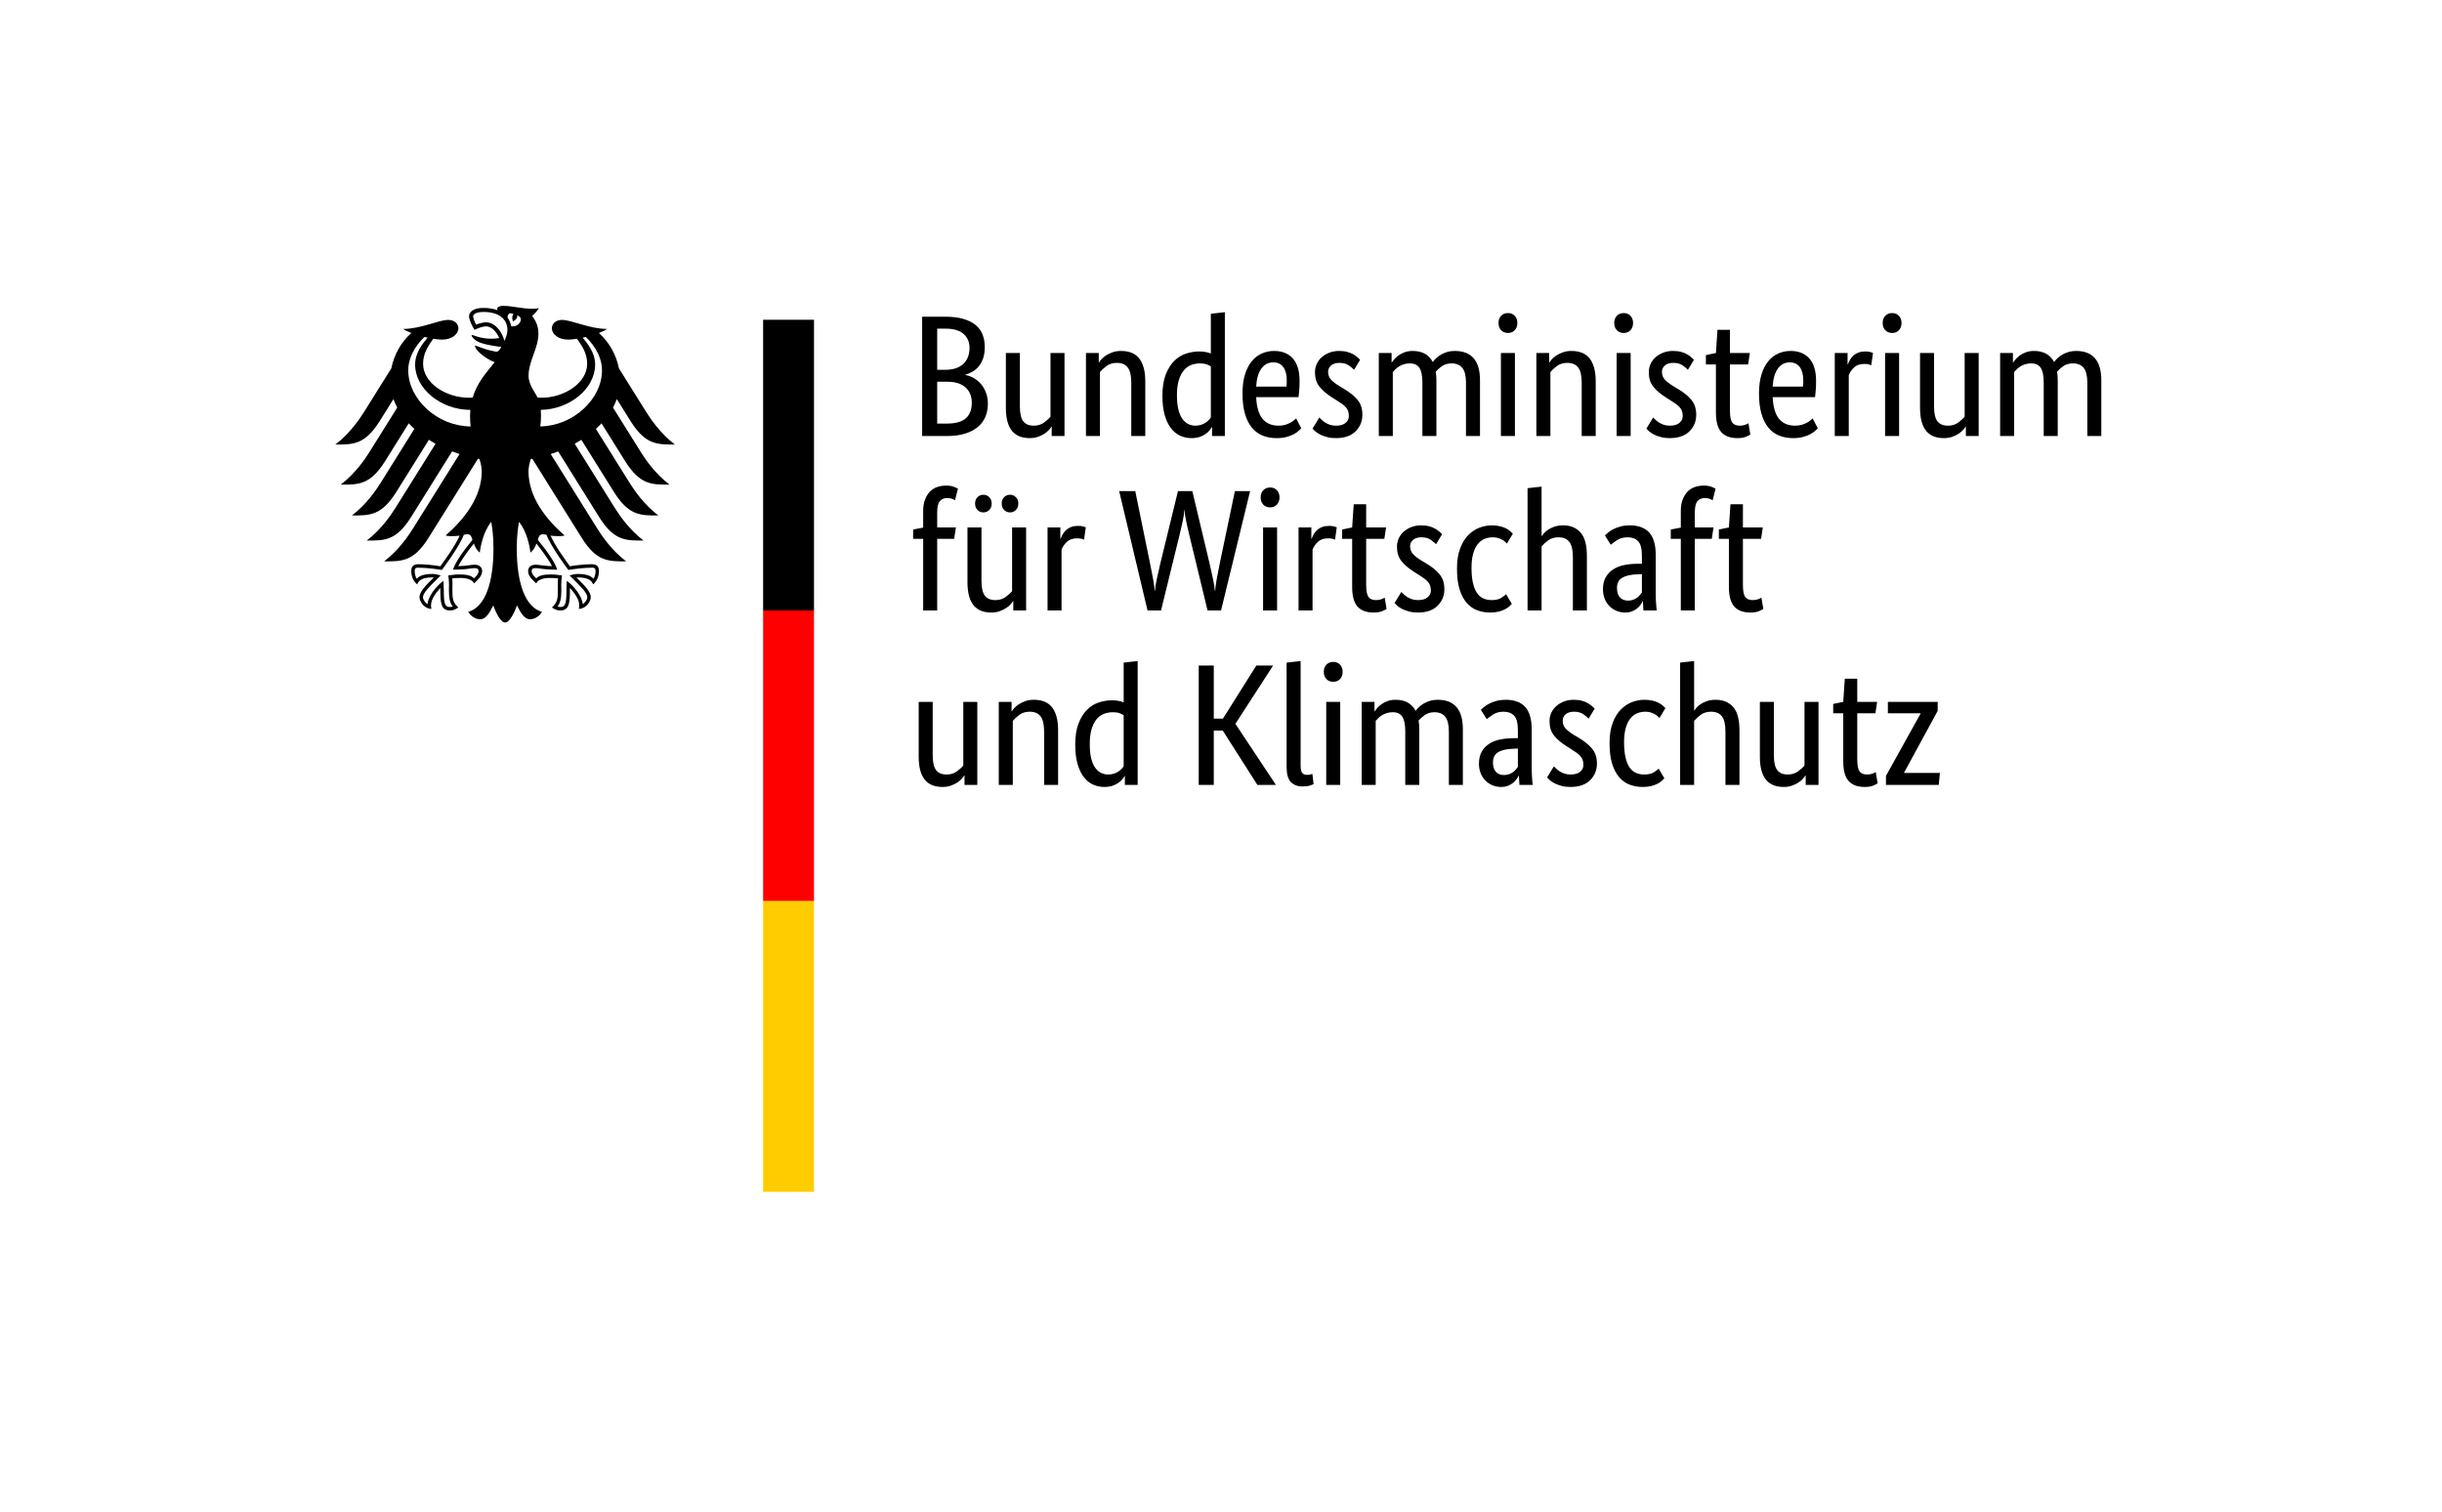 <?xml version="1.0" encoding="UTF-8" standalone="no"?><!DOCTYPE svg PUBLIC "-//W3C//DTD SVG 1.1//EN" "http://www.w3.org/Graphics/SVG/1.1/DTD/svg11.dtd">
<svg xmlns="http://www.w3.org/2000/svg" xmlns:xlink="http://www.w3.org/1999/xlink" height="104" version="1.1" viewBox="0, 0, 168, 104" width="168" x="0" y="0">
  <g id="Background">
    <rect fill="#FFFFFF" height="104" width="168" x="0" y="0"/>
  </g>
  <g id="Name" transform="scale(1,-1) translate(0,-104)">
    <path d="M 67.748,80.117 C 67.748,79.831 67.712,79.581 67.641,79.367 C 67.569,79.153 67.472,78.968 67.349,78.814 C 67.226,78.659 67.084,78.534 66.921,78.439 C 66.758,78.344 66.59,78.272 66.415,78.225 L 66.415,78.201 C 66.629,78.161 66.83,78.086 67.016,77.975 C 67.203,77.864 67.365,77.725 67.504,77.558 C 67.643,77.391 67.754,77.195 67.837,76.969 C 67.921,76.743 67.962,76.495 67.962,76.225 C 67.962,75.9 67.907,75.603 67.796,75.333 C 67.684,75.063 67.512,74.829 67.278,74.631 C 67.044,74.432 66.748,74.278 66.391,74.167 C 66.034,74.055 65.61,74 65.118,74 L 63.44,74 L 63.44,82.211 L 65.023,82.211 C 65.507,82.211 65.921,82.161 66.266,82.062 C 66.612,81.963 66.895,81.822 67.117,81.64 C 67.339,81.457 67.5,81.237 67.599,80.979 C 67.698,80.722 67.748,80.434 67.748,80.117 z M 66.701,80.081 C 66.701,80.462 66.566,80.775 66.296,81.021 C 66.026,81.267 65.602,81.39 65.023,81.39 L 64.475,81.39 L 64.475,78.558 L 65.011,78.558 C 65.566,78.558 65.987,78.693 66.272,78.962 C 66.558,79.232 66.701,79.605 66.701,80.081 z M 66.855,76.297 C 66.855,76.741 66.711,77.092 66.421,77.35 C 66.132,77.608 65.717,77.737 65.177,77.737 L 64.475,77.737 L 64.475,74.857 L 65.118,74.857 C 65.729,74.857 66.171,74.978 66.445,75.22 C 66.719,75.462 66.855,75.821 66.855,76.297 z M 73.234,74 L 72.353,74 L 72.353,74.643 L 72.329,74.643 C 72.306,74.595 72.254,74.526 72.175,74.434 C 72.095,74.343 71.994,74.256 71.871,74.173 C 71.748,74.089 71.6,74.016 71.425,73.952 C 71.251,73.889 71.056,73.857 70.842,73.857 C 70.588,73.857 70.36,73.895 70.158,73.97 C 69.955,74.046 69.783,74.167 69.64,74.333 C 69.497,74.5 69.388,74.716 69.313,74.982 C 69.237,75.248 69.2,75.575 69.2,75.963 L 69.2,79.712 L 70.164,79.712 L 70.164,76.035 C 70.164,75.559 70.241,75.22 70.396,75.017 C 70.55,74.815 70.79,74.714 71.116,74.714 C 71.393,74.714 71.627,74.783 71.818,74.922 C 72.008,75.061 72.159,75.198 72.27,75.333 L 72.27,79.712 L 73.234,79.712 L 73.234,74 z M 77.827,74 L 77.827,77.677 C 77.827,78.161 77.746,78.508 77.583,78.718 C 77.421,78.929 77.173,79.034 76.84,79.034 C 76.554,79.034 76.316,78.962 76.126,78.82 C 75.935,78.677 75.784,78.538 75.673,78.403 L 75.673,74 L 74.709,74 L 74.709,79.712 L 75.59,79.712 L 75.59,79.069 L 75.614,79.069 C 75.638,79.117 75.689,79.186 75.769,79.278 C 75.848,79.369 75.951,79.456 76.078,79.54 C 76.205,79.623 76.356,79.696 76.53,79.76 C 76.705,79.823 76.903,79.855 77.125,79.855 C 77.379,79.855 77.609,79.817 77.815,79.742 C 78.022,79.666 78.196,79.545 78.339,79.379 C 78.482,79.212 78.593,78.996 78.672,78.73 C 78.751,78.465 78.791,78.137 78.791,77.749 L 78.791,74 L 77.827,74 z M 79.969,76.773 C 79.969,77.352 80.045,77.836 80.195,78.225 C 80.346,78.613 80.54,78.927 80.778,79.165 C 81.016,79.403 81.286,79.571 81.588,79.67 C 81.889,79.769 82.191,79.819 82.492,79.819 C 82.674,79.819 82.833,79.805 82.968,79.777 C 83.103,79.75 83.214,79.716 83.301,79.676 L 83.301,82.413 L 84.265,82.52 L 84.265,74 L 83.385,74 L 83.385,74.607 L 83.361,74.607 C 83.337,74.559 83.293,74.494 83.23,74.411 C 83.166,74.327 83.079,74.244 82.968,74.161 C 82.857,74.077 82.718,74.006 82.552,73.946 C 82.385,73.887 82.191,73.857 81.968,73.857 C 81.699,73.857 81.443,73.911 81.201,74.018 C 80.959,74.125 80.747,74.296 80.564,74.53 C 80.382,74.764 80.237,75.065 80.13,75.434 C 80.023,75.803 79.969,76.249 79.969,76.773 z M 82.23,74.714 C 82.381,74.714 82.516,74.734 82.635,74.773 C 82.754,74.813 82.857,74.863 82.944,74.922 C 83.031,74.982 83.105,75.043 83.164,75.107 C 83.224,75.17 83.269,75.226 83.301,75.273 L 83.301,78.796 C 83.214,78.851 83.113,78.899 82.998,78.939 C 82.883,78.978 82.738,78.998 82.563,78.998 C 82.341,78.998 82.133,78.96 81.939,78.885 C 81.744,78.81 81.576,78.685 81.433,78.51 C 81.29,78.336 81.177,78.109 81.094,77.832 C 81.01,77.554 80.969,77.213 80.969,76.808 C 80.969,76.412 81.002,76.081 81.07,75.815 C 81.137,75.549 81.231,75.335 81.35,75.172 C 81.469,75.01 81.603,74.892 81.754,74.821 C 81.905,74.75 82.064,74.714 82.23,74.714 z M 89.406,77.784 C 89.406,77.538 89.398,77.326 89.382,77.148 C 89.366,76.969 89.35,76.812 89.335,76.677 L 86.419,76.677 C 86.451,76.003 86.596,75.507 86.853,75.19 C 87.111,74.873 87.482,74.714 87.966,74.714 C 88.133,74.714 88.283,74.734 88.418,74.773 C 88.553,74.813 88.67,74.861 88.769,74.916 C 88.868,74.972 88.952,75.027 89.019,75.083 C 89.087,75.138 89.136,75.182 89.168,75.214 L 89.525,74.535 C 89.485,74.496 89.426,74.438 89.346,74.363 C 89.267,74.288 89.16,74.212 89.025,74.137 C 88.89,74.061 88.724,73.996 88.525,73.941 C 88.327,73.885 88.093,73.857 87.823,73.857 C 87.466,73.857 87.143,73.917 86.853,74.036 C 86.564,74.155 86.318,74.339 86.116,74.589 C 85.913,74.839 85.757,75.156 85.645,75.541 C 85.534,75.926 85.479,76.388 85.479,76.927 C 85.479,77.435 85.536,77.874 85.651,78.242 C 85.766,78.611 85.923,78.915 86.121,79.153 C 86.32,79.391 86.55,79.567 86.812,79.682 C 87.073,79.797 87.355,79.855 87.657,79.855 C 88.204,79.855 88.632,79.682 88.942,79.337 C 89.251,78.992 89.406,78.474 89.406,77.784 z M 87.597,79.069 C 87.256,79.069 86.982,78.927 86.776,78.641 C 86.57,78.355 86.451,77.943 86.419,77.403 L 88.501,77.403 C 88.509,77.443 88.515,77.501 88.519,77.576 C 88.523,77.651 88.525,77.733 88.525,77.82 C 88.525,78.217 88.446,78.524 88.287,78.742 C 88.129,78.96 87.899,79.069 87.597,79.069 z M 93.154,78.558 C 93.091,78.629 92.976,78.726 92.809,78.849 C 92.643,78.972 92.424,79.034 92.155,79.034 C 91.901,79.034 91.707,78.974 91.572,78.855 C 91.437,78.736 91.369,78.593 91.369,78.427 C 91.369,78.213 91.431,78.036 91.554,77.897 C 91.677,77.758 91.865,77.61 92.119,77.451 L 92.476,77.237 C 92.865,77.007 93.17,76.759 93.392,76.493 C 93.615,76.227 93.726,75.884 93.726,75.464 C 93.726,75.011 93.569,74.631 93.256,74.321 C 92.942,74.012 92.492,73.857 91.905,73.857 C 91.675,73.857 91.472,73.881 91.298,73.929 C 91.124,73.976 90.971,74.032 90.84,74.095 C 90.709,74.159 90.6,74.228 90.513,74.303 C 90.425,74.379 90.354,74.448 90.298,74.512 L 90.763,75.273 C 90.81,75.226 90.868,75.17 90.935,75.107 C 91.002,75.043 91.084,74.982 91.179,74.922 C 91.274,74.863 91.381,74.813 91.5,74.773 C 91.619,74.734 91.758,74.714 91.917,74.714 C 92.202,74.714 92.421,74.778 92.571,74.904 C 92.722,75.031 92.797,75.186 92.797,75.368 C 92.797,75.503 92.78,75.62 92.744,75.72 C 92.708,75.819 92.655,75.908 92.583,75.987 C 92.512,76.067 92.424,76.142 92.321,76.213 C 92.218,76.285 92.099,76.364 91.964,76.451 L 91.607,76.677 C 91.25,76.908 90.971,77.15 90.769,77.403 C 90.566,77.657 90.465,77.983 90.465,78.379 C 90.465,78.593 90.507,78.79 90.59,78.968 C 90.673,79.147 90.79,79.301 90.941,79.432 C 91.092,79.563 91.268,79.666 91.471,79.742 C 91.673,79.817 91.889,79.855 92.119,79.855 C 92.341,79.855 92.532,79.833 92.69,79.789 C 92.849,79.746 92.986,79.69 93.101,79.623 C 93.216,79.555 93.311,79.488 93.386,79.421 C 93.462,79.353 93.523,79.296 93.571,79.248 L 93.154,78.558 z M 97.855,74 L 97.855,77.677 C 97.855,78.145 97.787,78.482 97.653,78.689 C 97.518,78.895 97.3,78.998 96.998,78.998 C 96.839,78.998 96.699,78.978 96.576,78.939 C 96.453,78.899 96.344,78.849 96.248,78.79 C 96.153,78.73 96.07,78.665 95.999,78.593 C 95.927,78.522 95.868,78.459 95.82,78.403 L 95.82,74 L 94.856,74 L 94.856,79.712 L 95.737,79.712 L 95.737,79.069 L 95.76,79.069 C 95.8,79.133 95.86,79.21 95.939,79.301 C 96.018,79.393 96.118,79.48 96.237,79.563 C 96.356,79.647 96.494,79.716 96.653,79.772 C 96.812,79.827 96.99,79.855 97.189,79.855 C 97.839,79.855 98.299,79.601 98.569,79.093 C 98.624,79.172 98.7,79.258 98.795,79.349 C 98.89,79.44 99.001,79.524 99.128,79.599 C 99.255,79.674 99.398,79.736 99.557,79.783 C 99.715,79.831 99.89,79.855 100.08,79.855 C 101.239,79.855 101.818,79.18 101.818,77.832 L 101.818,74 L 100.854,74 L 100.854,77.677 C 100.854,78.145 100.77,78.482 100.604,78.689 C 100.437,78.895 100.191,78.998 99.866,78.998 C 99.596,78.998 99.372,78.933 99.194,78.802 C 99.015,78.671 98.874,78.546 98.771,78.427 C 98.787,78.34 98.799,78.246 98.807,78.147 C 98.815,78.048 98.819,77.943 98.819,77.832 L 98.819,74 L 97.855,74 z M 104.221,74 L 103.257,74 L 103.257,79.712 L 104.221,79.712 L 104.221,74 z M 103.745,81.092 C 103.547,81.092 103.388,81.156 103.269,81.283 C 103.15,81.41 103.091,81.576 103.091,81.783 C 103.091,81.981 103.15,82.144 103.269,82.27 C 103.388,82.397 103.547,82.461 103.745,82.461 C 103.936,82.461 104.091,82.397 104.21,82.27 C 104.329,82.144 104.388,81.981 104.388,81.783 C 104.388,81.576 104.329,81.41 104.21,81.283 C 104.091,81.156 103.936,81.092 103.745,81.092 z M 108.815,74 L 108.815,77.677 C 108.815,78.161 108.734,78.508 108.571,78.718 C 108.408,78.929 108.16,79.034 107.827,79.034 C 107.541,79.034 107.303,78.962 107.113,78.82 C 106.923,78.677 106.772,78.538 106.661,78.403 L 106.661,74 L 105.697,74 L 105.697,79.712 L 106.578,79.712 L 106.578,79.069 L 106.601,79.069 C 106.625,79.117 106.677,79.186 106.756,79.278 C 106.835,79.369 106.939,79.456 107.066,79.54 C 107.192,79.623 107.343,79.696 107.518,79.76 C 107.692,79.823 107.891,79.855 108.113,79.855 C 108.367,79.855 108.597,79.817 108.803,79.742 C 109.009,79.666 109.184,79.545 109.326,79.379 C 109.469,79.212 109.58,78.996 109.66,78.73 C 109.739,78.465 109.779,78.137 109.779,77.749 L 109.779,74 L 108.815,74 z M 112.183,74 L 111.219,74 L 111.219,79.712 L 112.183,79.712 L 112.183,74 z M 111.707,81.092 C 111.508,81.092 111.35,81.156 111.231,81.283 C 111.112,81.41 111.052,81.576 111.052,81.783 C 111.052,81.981 111.112,82.144 111.231,82.27 C 111.35,82.397 111.508,82.461 111.707,82.461 C 111.897,82.461 112.052,82.397 112.171,82.27 C 112.29,82.144 112.349,81.981 112.349,81.783 C 112.349,81.576 112.29,81.41 112.171,81.283 C 112.052,81.156 111.897,81.092 111.707,81.092 z M 116.121,78.558 C 116.058,78.629 115.943,78.726 115.776,78.849 C 115.61,78.972 115.391,79.034 115.122,79.034 C 114.868,79.034 114.674,78.974 114.539,78.855 C 114.404,78.736 114.336,78.593 114.336,78.427 C 114.336,78.213 114.398,78.036 114.521,77.897 C 114.644,77.758 114.832,77.61 115.086,77.451 L 115.443,77.237 C 115.832,77.007 116.137,76.759 116.359,76.493 C 116.582,76.227 116.693,75.884 116.693,75.464 C 116.693,75.011 116.536,74.631 116.223,74.321 C 115.909,74.012 115.459,73.857 114.872,73.857 C 114.642,73.857 114.439,73.881 114.265,73.929 C 114.091,73.976 113.938,74.032 113.807,74.095 C 113.676,74.159 113.567,74.228 113.48,74.303 C 113.392,74.379 113.321,74.448 113.265,74.512 L 113.73,75.273 C 113.777,75.226 113.835,75.17 113.902,75.107 C 113.969,75.043 114.051,74.982 114.146,74.922 C 114.241,74.863 114.348,74.813 114.467,74.773 C 114.586,74.734 114.725,74.714 114.884,74.714 C 115.169,74.714 115.388,74.778 115.538,74.904 C 115.689,75.031 115.764,75.186 115.764,75.368 C 115.764,75.503 115.747,75.62 115.711,75.72 C 115.675,75.819 115.622,75.908 115.55,75.987 C 115.479,76.067 115.391,76.142 115.288,76.213 C 115.185,76.285 115.066,76.364 114.931,76.451 L 114.574,76.677 C 114.217,76.908 113.938,77.15 113.736,77.403 C 113.533,77.657 113.432,77.983 113.432,78.379 C 113.432,78.593 113.474,78.79 113.557,78.968 C 113.64,79.147 113.757,79.301 113.908,79.432 C 114.059,79.563 114.235,79.666 114.438,79.742 C 114.64,79.817 114.856,79.855 115.086,79.855 C 115.308,79.855 115.499,79.833 115.657,79.789 C 115.816,79.746 115.953,79.69 116.068,79.623 C 116.183,79.555 116.278,79.488 116.353,79.421 C 116.429,79.353 116.49,79.296 116.538,79.248 L 116.121,78.558 z M 120.263,78.927 L 119.013,78.927 L 119.013,75.761 C 119.013,75.357 119.065,75.081 119.168,74.934 C 119.271,74.787 119.445,74.714 119.691,74.714 C 119.834,74.714 119.957,74.734 120.06,74.773 C 120.163,74.813 120.239,74.849 120.286,74.881 L 120.417,74.107 C 120.378,74.075 120.282,74.026 120.132,73.958 C 119.981,73.891 119.779,73.857 119.525,73.857 C 119.033,73.857 118.664,73.994 118.418,74.268 C 118.172,74.541 118.049,74.996 118.049,75.63 L 118.049,78.927 L 117.359,78.927 L 117.359,79.569 L 118.049,79.712 L 118.156,81.307 L 119.013,81.307 L 119.013,79.712 L 120.382,79.712 L 120.263,78.927 z M 124.939,77.784 C 124.939,77.538 124.931,77.326 124.915,77.148 C 124.9,76.969 124.884,76.812 124.868,76.677 L 121.952,76.677 C 121.984,76.003 122.129,75.507 122.387,75.19 C 122.645,74.873 123.016,74.714 123.499,74.714 C 123.666,74.714 123.817,74.734 123.952,74.773 C 124.087,74.813 124.204,74.861 124.303,74.916 C 124.402,74.972 124.485,75.027 124.553,75.083 C 124.62,75.138 124.67,75.182 124.701,75.214 L 125.058,74.535 C 125.019,74.496 124.959,74.438 124.88,74.363 C 124.8,74.288 124.693,74.212 124.558,74.137 C 124.424,74.061 124.257,73.996 124.059,73.941 C 123.86,73.885 123.626,73.857 123.357,73.857 C 123,73.857 122.676,73.917 122.387,74.036 C 122.097,74.155 121.851,74.339 121.649,74.589 C 121.447,74.839 121.29,75.156 121.179,75.541 C 121.068,75.926 121.012,76.388 121.012,76.927 C 121.012,77.435 121.07,77.874 121.185,78.242 C 121.3,78.611 121.457,78.915 121.655,79.153 C 121.853,79.391 122.083,79.567 122.345,79.682 C 122.607,79.797 122.888,79.855 123.19,79.855 C 123.737,79.855 124.166,79.682 124.475,79.337 C 124.785,78.992 124.939,78.474 124.939,77.784 z M 123.13,79.069 C 122.789,79.069 122.516,78.927 122.309,78.641 C 122.103,78.355 121.984,77.943 121.952,77.403 L 124.035,77.403 C 124.043,77.443 124.049,77.501 124.053,77.576 C 124.057,77.651 124.059,77.733 124.059,77.82 C 124.059,78.217 123.979,78.524 123.821,78.742 C 123.662,78.96 123.432,79.069 123.13,79.069 z M 128.735,78.867 C 128.712,78.883 128.66,78.903 128.581,78.927 C 128.501,78.95 128.394,78.962 128.259,78.962 C 127.958,78.962 127.722,78.881 127.551,78.718 C 127.381,78.556 127.26,78.379 127.188,78.189 L 127.188,74 L 126.225,74 L 126.225,79.712 L 127.105,79.712 L 127.105,78.939 L 127.129,78.939 C 127.169,79.05 127.22,79.159 127.284,79.266 C 127.347,79.373 127.426,79.468 127.522,79.551 C 127.617,79.635 127.73,79.7 127.861,79.748 C 127.992,79.795 128.148,79.819 128.331,79.819 C 128.466,79.819 128.575,79.807 128.658,79.783 C 128.741,79.76 128.807,79.74 128.854,79.724 L 128.735,78.867 z M 130.651,74 L 129.687,74 L 129.687,79.712 L 130.651,79.712 L 130.651,74 z M 130.175,81.092 C 129.977,81.092 129.818,81.156 129.699,81.283 C 129.58,81.41 129.521,81.576 129.521,81.783 C 129.521,81.981 129.58,82.144 129.699,82.27 C 129.818,82.397 129.977,82.461 130.175,82.461 C 130.366,82.461 130.52,82.397 130.639,82.27 C 130.758,82.144 130.818,81.981 130.818,81.783 C 130.818,81.576 130.758,81.41 130.639,81.283 C 130.52,81.156 130.366,81.092 130.175,81.092 z M 136.125,74 L 135.245,74 L 135.245,74.643 L 135.221,74.643 C 135.197,74.595 135.145,74.526 135.066,74.434 C 134.987,74.343 134.886,74.256 134.763,74.173 C 134.64,74.089 134.491,74.016 134.316,73.952 C 134.142,73.889 133.948,73.857 133.733,73.857 C 133.48,73.857 133.251,73.895 133.049,73.97 C 132.847,74.046 132.674,74.167 132.531,74.333 C 132.389,74.5 132.28,74.716 132.204,74.982 C 132.129,75.248 132.091,75.575 132.091,75.963 L 132.091,79.712 L 133.055,79.712 L 133.055,76.035 C 133.055,75.559 133.132,75.22 133.287,75.017 C 133.442,74.815 133.682,74.714 134.007,74.714 C 134.285,74.714 134.519,74.783 134.709,74.922 C 134.9,75.061 135.05,75.198 135.161,75.333 L 135.161,79.712 L 136.125,79.712 L 136.125,74 z M 140.6,74 L 140.6,77.677 C 140.6,78.145 140.532,78.482 140.397,78.689 C 140.262,78.895 140.044,78.998 139.743,78.998 C 139.584,78.998 139.443,78.978 139.321,78.939 C 139.197,78.899 139.088,78.849 138.993,78.79 C 138.898,78.73 138.815,78.665 138.743,78.593 C 138.672,78.522 138.612,78.459 138.565,78.403 L 138.565,74 L 137.601,74 L 137.601,79.712 L 138.482,79.712 L 138.482,79.069 L 138.505,79.069 C 138.545,79.133 138.605,79.21 138.684,79.301 C 138.763,79.393 138.862,79.48 138.981,79.563 C 139.1,79.647 139.239,79.716 139.398,79.772 C 139.556,79.827 139.735,79.855 139.933,79.855 C 140.584,79.855 141.044,79.601 141.314,79.093 C 141.369,79.172 141.445,79.258 141.54,79.349 C 141.635,79.44 141.746,79.524 141.873,79.599 C 142,79.674 142.143,79.736 142.301,79.783 C 142.46,79.831 142.635,79.855 142.825,79.855 C 143.983,79.855 144.562,79.18 144.562,77.832 L 144.562,74 L 143.599,74 L 143.599,77.677 C 143.599,78.145 143.515,78.482 143.349,78.689 C 143.182,78.895 142.936,78.998 142.611,78.998 C 142.341,78.998 142.117,78.933 141.939,78.802 C 141.76,78.671 141.619,78.546 141.516,78.427 C 141.532,78.34 141.544,78.246 141.552,78.147 C 141.56,78.048 141.564,77.943 141.564,77.832 L 141.564,74 L 140.6,74 z M 65.642,66.927 L 64.475,66.927 L 64.475,62 L 63.511,62 L 63.511,66.927 L 62.821,66.927 L 62.821,67.569 L 63.511,67.7 L 63.511,68.843 C 63.511,69.152 63.555,69.418 63.642,69.64 C 63.73,69.862 63.845,70.044 63.987,70.187 C 64.13,70.33 64.297,70.433 64.487,70.497 C 64.678,70.56 64.88,70.592 65.094,70.592 C 65.3,70.592 65.475,70.564 65.618,70.508 C 65.761,70.453 65.856,70.409 65.903,70.378 L 65.701,69.58 C 65.653,69.612 65.586,69.646 65.499,69.681 C 65.412,69.717 65.304,69.735 65.177,69.735 C 64.947,69.735 64.773,69.664 64.654,69.521 C 64.535,69.378 64.475,69.116 64.475,68.735 L 64.475,67.712 L 65.761,67.712 L 65.642,66.927 z M 70.592,62 L 69.711,62 L 69.711,62.643 L 69.688,62.643 C 69.664,62.595 69.612,62.526 69.533,62.434 C 69.454,62.343 69.352,62.256 69.23,62.173 C 69.106,62.089 68.958,62.016 68.783,61.952 C 68.609,61.889 68.414,61.857 68.2,61.857 C 67.946,61.857 67.718,61.895 67.516,61.97 C 67.314,62.046 67.141,62.167 66.998,62.333 C 66.855,62.5 66.746,62.716 66.671,62.982 C 66.596,63.248 66.558,63.575 66.558,63.964 L 66.558,67.712 L 67.522,67.712 L 67.522,64.035 C 67.522,63.559 67.599,63.22 67.754,63.017 C 67.909,62.815 68.148,62.714 68.474,62.714 C 68.751,62.714 68.986,62.783 69.176,62.922 C 69.366,63.061 69.517,63.198 69.628,63.333 L 69.628,67.712 L 70.592,67.712 L 70.592,62 z M 68.224,69.354 C 68.224,69.172 68.168,69.025 68.057,68.914 C 67.946,68.803 67.811,68.747 67.653,68.747 C 67.494,68.747 67.359,68.803 67.248,68.914 C 67.137,69.025 67.082,69.172 67.082,69.354 C 67.082,69.537 67.137,69.683 67.248,69.794 C 67.359,69.906 67.494,69.961 67.653,69.961 C 67.811,69.961 67.946,69.906 68.057,69.794 C 68.168,69.683 68.224,69.537 68.224,69.354 z M 70.056,69.354 C 70.056,69.172 70.001,69.025 69.89,68.914 C 69.779,68.803 69.644,68.747 69.485,68.747 C 69.327,68.747 69.192,68.803 69.081,68.914 C 68.97,69.025 68.914,69.172 68.914,69.354 C 68.914,69.537 68.97,69.683 69.081,69.794 C 69.192,69.906 69.327,69.961 69.485,69.961 C 69.644,69.961 69.779,69.906 69.89,69.794 C 70.001,69.683 70.056,69.537 70.056,69.354 z M 74.579,66.867 C 74.555,66.883 74.503,66.903 74.424,66.927 C 74.344,66.95 74.237,66.962 74.103,66.962 C 73.801,66.962 73.565,66.881 73.394,66.718 C 73.224,66.556 73.103,66.379 73.031,66.189 L 73.031,62 L 72.068,62 L 72.068,67.712 L 72.948,67.712 L 72.948,66.939 L 72.972,66.939 C 73.012,67.05 73.063,67.159 73.127,67.266 C 73.19,67.373 73.269,67.468 73.365,67.551 C 73.46,67.635 73.573,67.7 73.704,67.748 C 73.835,67.795 73.991,67.819 74.174,67.819 C 74.309,67.819 74.418,67.807 74.501,67.783 C 74.585,67.76 74.65,67.74 74.698,67.724 L 74.579,66.867 z M 86.002,70.211 L 84.003,62 L 83.075,62 L 81.826,67.165 C 81.738,67.522 81.663,67.855 81.6,68.164 C 81.536,68.474 81.5,68.719 81.492,68.902 L 81.469,68.902 C 81.469,68.719 81.437,68.478 81.373,68.176 C 81.31,67.875 81.235,67.545 81.147,67.188 L 79.874,62 L 78.946,62 L 76.994,70.211 L 78.101,70.211 L 79.124,65.213 C 79.204,64.832 79.273,64.473 79.333,64.136 C 79.392,63.799 79.426,63.539 79.434,63.357 L 79.457,63.357 C 79.465,63.539 79.507,63.805 79.582,64.154 C 79.658,64.503 79.739,64.864 79.826,65.237 L 81.04,70.211 L 82.028,70.211 L 83.218,65.213 C 83.305,64.832 83.385,64.473 83.456,64.136 C 83.527,63.799 83.567,63.539 83.575,63.357 L 83.599,63.357 C 83.607,63.539 83.642,63.807 83.706,64.16 C 83.769,64.513 83.841,64.88 83.92,65.261 L 84.955,70.211 L 86.002,70.211 z M 87.859,62 L 86.895,62 L 86.895,67.712 L 87.859,67.712 L 87.859,62 z M 87.383,69.092 C 87.185,69.092 87.026,69.156 86.907,69.283 C 86.788,69.41 86.728,69.576 86.728,69.783 C 86.728,69.981 86.788,70.144 86.907,70.27 C 87.026,70.397 87.185,70.461 87.383,70.461 C 87.573,70.461 87.728,70.397 87.847,70.27 C 87.966,70.144 88.025,69.981 88.025,69.783 C 88.025,69.576 87.966,69.41 87.847,69.283 C 87.728,69.156 87.573,69.092 87.383,69.092 z M 91.845,66.867 C 91.822,66.883 91.77,66.903 91.691,66.927 C 91.611,66.95 91.504,66.962 91.369,66.962 C 91.068,66.962 90.832,66.881 90.661,66.718 C 90.491,66.556 90.37,66.379 90.298,66.189 L 90.298,62 L 89.335,62 L 89.335,67.712 L 90.215,67.712 L 90.215,66.939 L 90.239,66.939 C 90.279,67.05 90.33,67.159 90.394,67.266 C 90.457,67.373 90.536,67.468 90.632,67.551 C 90.727,67.635 90.84,67.7 90.971,67.748 C 91.102,67.795 91.258,67.819 91.441,67.819 C 91.576,67.819 91.685,67.807 91.768,67.783 C 91.851,67.76 91.917,67.74 91.964,67.724 L 91.845,66.867 z M 95.237,66.927 L 93.987,66.927 L 93.987,63.761 C 93.987,63.357 94.039,63.081 94.142,62.934 C 94.245,62.787 94.42,62.714 94.666,62.714 C 94.808,62.714 94.931,62.734 95.035,62.773 C 95.138,62.813 95.213,62.849 95.261,62.881 L 95.392,62.107 C 95.352,62.075 95.257,62.026 95.106,61.958 C 94.955,61.891 94.753,61.857 94.499,61.857 C 94.007,61.857 93.638,61.994 93.392,62.268 C 93.147,62.541 93.023,62.996 93.023,63.63 L 93.023,66.927 L 92.333,66.927 L 92.333,67.569 L 93.023,67.712 L 93.131,69.307 L 93.987,69.307 L 93.987,67.712 L 95.356,67.712 L 95.237,66.927 z M 98.795,66.558 C 98.731,66.629 98.617,66.726 98.45,66.849 C 98.283,66.972 98.065,67.034 97.795,67.034 C 97.541,67.034 97.347,66.974 97.212,66.855 C 97.077,66.736 97.01,66.593 97.01,66.427 C 97.01,66.213 97.072,66.036 97.195,65.897 C 97.317,65.758 97.506,65.61 97.76,65.451 L 98.117,65.237 C 98.505,65.007 98.811,64.759 99.033,64.493 C 99.255,64.227 99.366,63.884 99.366,63.464 C 99.366,63.011 99.21,62.631 98.896,62.321 C 98.583,62.012 98.133,61.857 97.546,61.857 C 97.315,61.857 97.113,61.881 96.939,61.929 C 96.764,61.976 96.611,62.032 96.481,62.095 C 96.35,62.159 96.24,62.228 96.153,62.303 C 96.066,62.379 95.995,62.448 95.939,62.512 L 96.403,63.273 C 96.451,63.226 96.508,63.17 96.576,63.107 C 96.643,63.043 96.724,62.982 96.82,62.922 C 96.915,62.863 97.022,62.813 97.141,62.773 C 97.26,62.734 97.399,62.714 97.557,62.714 C 97.843,62.714 98.061,62.778 98.212,62.904 C 98.363,63.031 98.438,63.186 98.438,63.368 C 98.438,63.503 98.42,63.62 98.385,63.72 C 98.349,63.819 98.295,63.908 98.224,63.987 C 98.152,64.067 98.065,64.142 97.962,64.213 C 97.859,64.285 97.74,64.364 97.605,64.451 L 97.248,64.677 C 96.891,64.908 96.611,65.15 96.409,65.403 C 96.207,65.657 96.106,65.983 96.106,66.379 C 96.106,66.593 96.147,66.79 96.231,66.968 C 96.314,67.147 96.431,67.301 96.582,67.432 C 96.732,67.563 96.909,67.666 97.111,67.742 C 97.314,67.817 97.53,67.855 97.76,67.855 C 97.982,67.855 98.172,67.833 98.331,67.789 C 98.49,67.746 98.626,67.69 98.742,67.623 C 98.856,67.555 98.952,67.488 99.027,67.421 C 99.102,67.353 99.164,67.296 99.212,67.248 L 98.795,66.558 z M 103.674,66.605 C 103.65,66.629 103.612,66.665 103.561,66.712 C 103.509,66.76 103.444,66.808 103.365,66.855 C 103.285,66.903 103.19,66.945 103.079,66.98 C 102.968,67.016 102.841,67.034 102.698,67.034 C 102.492,67.034 102.3,66.996 102.121,66.921 C 101.943,66.845 101.788,66.724 101.657,66.558 C 101.526,66.391 101.423,66.175 101.348,65.909 C 101.272,65.643 101.234,65.32 101.234,64.939 C 101.234,64.519 101.268,64.166 101.336,63.88 C 101.403,63.595 101.496,63.367 101.615,63.196 C 101.734,63.025 101.879,62.902 102.05,62.827 C 102.22,62.752 102.409,62.714 102.615,62.714 C 102.908,62.714 103.133,62.766 103.287,62.869 C 103.442,62.972 103.551,63.055 103.615,63.119 L 104.007,62.452 C 103.968,62.405 103.91,62.347 103.835,62.28 C 103.759,62.212 103.662,62.147 103.543,62.083 C 103.424,62.02 103.279,61.966 103.109,61.923 C 102.938,61.879 102.742,61.857 102.52,61.857 C 102.202,61.857 101.905,61.909 101.627,62.012 C 101.35,62.115 101.108,62.286 100.901,62.524 C 100.695,62.762 100.532,63.071 100.413,63.452 C 100.294,63.833 100.235,64.305 100.235,64.868 C 100.235,65.415 100.306,65.879 100.449,66.26 C 100.592,66.641 100.778,66.948 101.008,67.183 C 101.239,67.416 101.494,67.587 101.776,67.694 C 102.058,67.801 102.341,67.855 102.627,67.855 C 102.841,67.855 103.029,67.835 103.192,67.795 C 103.355,67.756 103.493,67.706 103.609,67.647 C 103.724,67.587 103.819,67.524 103.894,67.456 C 103.969,67.389 104.031,67.331 104.079,67.284 L 103.674,66.605 z M 108.208,62 L 108.208,65.677 C 108.208,66.161 108.127,66.508 107.964,66.718 C 107.801,66.929 107.553,67.034 107.22,67.034 C 106.935,67.034 106.697,66.962 106.506,66.82 C 106.316,66.677 106.165,66.538 106.054,66.403 L 106.054,62 L 105.09,62 L 105.09,70.413 L 106.054,70.52 L 106.054,67.129 L 106.078,67.129 C 106.109,67.177 106.159,67.24 106.227,67.319 C 106.294,67.399 106.387,67.478 106.506,67.557 C 106.625,67.637 106.77,67.706 106.941,67.766 C 107.111,67.825 107.311,67.855 107.541,67.855 C 108.041,67.855 108.438,67.692 108.731,67.367 C 109.025,67.042 109.172,66.502 109.172,65.749 L 109.172,62 L 108.208,62 z M 110.278,63.452 C 110.278,63.785 110.342,64.063 110.469,64.285 C 110.596,64.507 110.766,64.687 110.981,64.826 C 111.195,64.965 111.447,65.064 111.736,65.124 C 112.026,65.183 112.333,65.213 112.659,65.213 L 112.956,65.213 L 112.956,65.76 C 112.956,66.244 112.871,66.578 112.7,66.76 C 112.53,66.942 112.29,67.034 111.98,67.034 C 111.695,67.034 111.457,66.972 111.266,66.849 C 111.076,66.726 110.925,66.617 110.814,66.522 L 110.409,67.165 C 110.473,67.228 110.554,67.299 110.653,67.379 C 110.752,67.458 110.874,67.534 111.016,67.605 C 111.159,67.676 111.322,67.736 111.504,67.783 C 111.687,67.831 111.893,67.855 112.123,67.855 C 112.71,67.855 113.154,67.692 113.456,67.367 C 113.757,67.042 113.908,66.518 113.908,65.796 L 113.908,63.19 C 113.908,62.944 113.916,62.704 113.932,62.47 C 113.948,62.236 113.963,62.079 113.979,62 L 113.063,62 L 113.027,62.631 L 113.004,62.631 C 112.972,62.559 112.924,62.478 112.861,62.387 C 112.797,62.295 112.718,62.212 112.623,62.137 C 112.528,62.062 112.413,61.996 112.278,61.941 C 112.143,61.885 111.984,61.857 111.802,61.857 C 111.588,61.857 111.387,61.897 111.201,61.976 C 111.014,62.056 110.852,62.167 110.713,62.309 C 110.574,62.452 110.467,62.621 110.392,62.815 C 110.316,63.01 110.278,63.222 110.278,63.452 z M 112.004,62.678 C 112.139,62.678 112.258,62.698 112.361,62.738 C 112.464,62.778 112.553,62.825 112.629,62.881 C 112.704,62.936 112.768,62.998 112.819,63.065 C 112.871,63.133 112.916,63.19 112.956,63.238 L 112.956,64.499 L 112.647,64.487 C 112.186,64.471 111.837,64.392 111.599,64.249 C 111.361,64.106 111.242,63.876 111.242,63.559 C 111.242,63.265 111.31,63.045 111.445,62.898 C 111.58,62.752 111.766,62.678 112.004,62.678 z M 117.764,66.927 L 116.597,66.927 L 116.597,62 L 115.633,62 L 115.633,66.927 L 114.943,66.927 L 114.943,67.569 L 115.633,67.7 L 115.633,68.843 C 115.633,69.152 115.677,69.418 115.764,69.64 C 115.852,69.862 115.967,70.044 116.109,70.187 C 116.252,70.33 116.419,70.433 116.609,70.497 C 116.8,70.56 117.002,70.592 117.216,70.592 C 117.422,70.592 117.597,70.564 117.74,70.508 C 117.883,70.453 117.978,70.409 118.025,70.378 L 117.823,69.58 C 117.775,69.612 117.708,69.646 117.621,69.681 C 117.534,69.717 117.426,69.735 117.299,69.735 C 117.069,69.735 116.895,69.664 116.776,69.521 C 116.657,69.378 116.597,69.116 116.597,68.735 L 116.597,67.712 L 117.883,67.712 L 117.764,66.927 z M 121.155,66.927 L 119.906,66.927 L 119.906,63.761 C 119.906,63.357 119.957,63.081 120.06,62.934 C 120.163,62.787 120.338,62.714 120.584,62.714 C 120.727,62.714 120.85,62.734 120.953,62.773 C 121.056,62.813 121.131,62.849 121.179,62.881 L 121.31,62.107 C 121.27,62.075 121.175,62.026 121.024,61.958 C 120.874,61.891 120.671,61.857 120.417,61.857 C 119.925,61.857 119.556,61.994 119.311,62.268 C 119.065,62.541 118.942,62.996 118.942,63.63 L 118.942,66.927 L 118.251,66.927 L 118.251,67.569 L 118.942,67.712 L 119.049,69.307 L 119.906,69.307 L 119.906,67.712 L 121.274,67.712 L 121.155,66.927 z M 67.236,50 L 66.356,50 L 66.356,50.643 L 66.332,50.643 C 66.308,50.595 66.256,50.526 66.177,50.434 C 66.098,50.343 65.997,50.256 65.874,50.173 C 65.751,50.089 65.602,50.016 65.427,49.952 C 65.253,49.889 65.058,49.857 64.844,49.857 C 64.59,49.857 64.362,49.895 64.16,49.97 C 63.958,50.046 63.785,50.167 63.642,50.333 C 63.5,50.5 63.391,50.716 63.315,50.982 C 63.24,51.248 63.202,51.575 63.202,51.964 L 63.202,55.712 L 64.166,55.712 L 64.166,52.035 C 64.166,51.559 64.243,51.22 64.398,51.017 C 64.553,50.815 64.793,50.714 65.118,50.714 C 65.396,50.714 65.63,50.783 65.82,50.922 C 66.01,51.061 66.161,51.198 66.272,51.333 L 66.272,55.712 L 67.236,55.712 L 67.236,50 z M 71.83,50 L 71.83,53.677 C 71.83,54.161 71.748,54.508 71.586,54.718 C 71.423,54.929 71.175,55.034 70.842,55.034 C 70.556,55.034 70.318,54.962 70.128,54.819 C 69.938,54.677 69.787,54.538 69.676,54.403 L 69.676,50 L 68.712,50 L 68.712,55.712 L 69.592,55.712 L 69.592,55.069 L 69.616,55.069 C 69.64,55.117 69.692,55.186 69.771,55.278 C 69.85,55.369 69.953,55.456 70.08,55.539 C 70.207,55.623 70.358,55.696 70.532,55.76 C 70.707,55.823 70.905,55.855 71.127,55.855 C 71.381,55.855 71.611,55.817 71.818,55.742 C 72.024,55.666 72.198,55.545 72.341,55.379 C 72.484,55.212 72.595,54.996 72.674,54.73 C 72.754,54.465 72.793,54.137 72.793,53.748 L 72.793,50 L 71.83,50 z M 73.972,52.773 C 73.972,53.352 74.047,53.836 74.198,54.224 C 74.348,54.613 74.543,54.927 74.781,55.165 C 75.019,55.403 75.288,55.571 75.59,55.67 C 75.891,55.77 76.193,55.819 76.494,55.819 C 76.677,55.819 76.835,55.805 76.97,55.777 C 77.105,55.75 77.216,55.716 77.304,55.676 L 77.304,58.413 L 78.267,58.52 L 78.267,50 L 77.387,50 L 77.387,50.607 L 77.363,50.607 C 77.339,50.559 77.296,50.494 77.232,50.411 C 77.169,50.327 77.082,50.244 76.97,50.161 C 76.859,50.077 76.721,50.006 76.554,49.946 C 76.387,49.887 76.193,49.857 75.971,49.857 C 75.701,49.857 75.445,49.911 75.203,50.018 C 74.961,50.125 74.749,50.295 74.567,50.53 C 74.384,50.764 74.239,51.065 74.132,51.434 C 74.025,51.803 73.972,52.249 73.972,52.773 z M 76.233,50.714 C 76.383,50.714 76.518,50.734 76.637,50.773 C 76.756,50.813 76.859,50.863 76.947,50.922 C 77.034,50.982 77.107,51.043 77.167,51.107 C 77.226,51.17 77.272,51.226 77.304,51.273 L 77.304,54.796 C 77.216,54.851 77.115,54.899 77,54.938 C 76.885,54.978 76.74,54.998 76.566,54.998 C 76.344,54.998 76.135,54.96 75.941,54.885 C 75.747,54.81 75.578,54.685 75.435,54.51 C 75.293,54.336 75.18,54.109 75.096,53.832 C 75.013,53.554 74.971,53.213 74.971,52.808 C 74.971,52.412 75.005,52.081 75.072,51.815 C 75.14,51.549 75.233,51.335 75.352,51.172 C 75.471,51.01 75.606,50.892 75.757,50.821 C 75.907,50.75 76.066,50.714 76.233,50.714 z M 84.991,54.201 L 87.776,50 L 86.502,50 L 84.122,53.737 L 83.504,53.737 L 83.504,50 L 82.468,50 L 82.468,58.211 L 83.504,58.211 L 83.504,54.558 L 84.134,54.558 L 86.431,58.211 L 87.585,58.211 L 84.991,54.201 z M 89.477,51.333 C 89.477,51.095 89.511,50.928 89.579,50.833 C 89.646,50.738 89.763,50.69 89.93,50.69 C 90.017,50.69 90.09,50.698 90.15,50.714 C 90.209,50.73 90.255,50.746 90.287,50.762 L 90.37,50.048 C 90.322,50.024 90.235,49.992 90.108,49.952 C 89.981,49.913 89.811,49.893 89.596,49.893 C 89.271,49.893 89.009,49.992 88.811,50.19 C 88.613,50.389 88.513,50.742 88.513,51.249 L 88.513,58.413 L 89.477,58.52 L 89.477,51.333 z M 92.202,50 L 91.239,50 L 91.239,55.712 L 92.202,55.712 L 92.202,50 z M 91.726,57.092 C 91.528,57.092 91.369,57.156 91.25,57.283 C 91.131,57.41 91.072,57.576 91.072,57.783 C 91.072,57.981 91.131,58.144 91.25,58.27 C 91.369,58.397 91.528,58.461 91.726,58.461 C 91.917,58.461 92.072,58.397 92.191,58.27 C 92.309,58.144 92.369,57.981 92.369,57.783 C 92.369,57.576 92.309,57.41 92.191,57.283 C 92.072,57.156 91.917,57.092 91.726,57.092 z M 96.677,50 L 96.677,53.677 C 96.677,54.145 96.609,54.482 96.475,54.689 C 96.34,54.895 96.121,54.998 95.82,54.998 C 95.661,54.998 95.52,54.978 95.398,54.938 C 95.275,54.899 95.165,54.849 95.07,54.79 C 94.975,54.73 94.892,54.665 94.82,54.593 C 94.749,54.522 94.689,54.459 94.642,54.403 L 94.642,50 L 93.678,50 L 93.678,55.712 L 94.559,55.712 L 94.559,55.069 L 94.582,55.069 C 94.622,55.133 94.682,55.21 94.761,55.301 C 94.84,55.393 94.939,55.48 95.058,55.563 C 95.177,55.647 95.316,55.716 95.475,55.772 C 95.634,55.827 95.812,55.855 96.01,55.855 C 96.661,55.855 97.121,55.601 97.391,55.093 C 97.446,55.172 97.522,55.258 97.617,55.349 C 97.712,55.44 97.823,55.524 97.95,55.599 C 98.077,55.674 98.22,55.736 98.379,55.783 C 98.537,55.831 98.712,55.855 98.902,55.855 C 100.06,55.855 100.639,55.181 100.639,53.832 L 100.639,50 L 99.676,50 L 99.676,53.677 C 99.676,54.145 99.592,54.482 99.426,54.689 C 99.259,54.895 99.013,54.998 98.688,54.998 C 98.418,54.998 98.194,54.932 98.016,54.802 C 97.837,54.671 97.696,54.546 97.593,54.427 C 97.609,54.34 97.621,54.246 97.629,54.147 C 97.637,54.048 97.641,53.943 97.641,53.832 L 97.641,50 L 96.677,50 z M 101.746,51.452 C 101.746,51.785 101.81,52.063 101.937,52.285 C 102.064,52.507 102.234,52.687 102.448,52.826 C 102.662,52.965 102.914,53.064 103.204,53.124 C 103.493,53.183 103.801,53.213 104.126,53.213 L 104.424,53.213 L 104.424,53.76 C 104.424,54.244 104.338,54.578 104.168,54.76 C 103.997,54.943 103.757,55.034 103.448,55.034 C 103.162,55.034 102.924,54.972 102.734,54.849 C 102.543,54.726 102.393,54.617 102.282,54.522 L 101.877,55.165 C 101.941,55.228 102.022,55.3 102.121,55.379 C 102.22,55.458 102.341,55.533 102.484,55.605 C 102.627,55.676 102.789,55.736 102.972,55.783 C 103.154,55.831 103.361,55.855 103.591,55.855 C 104.178,55.855 104.622,55.692 104.924,55.367 C 105.225,55.042 105.376,54.518 105.376,53.796 L 105.376,51.19 C 105.376,50.944 105.384,50.704 105.4,50.47 C 105.415,50.236 105.431,50.079 105.447,50 L 104.531,50 L 104.495,50.631 L 104.471,50.631 C 104.44,50.559 104.392,50.478 104.329,50.387 C 104.265,50.295 104.186,50.212 104.091,50.137 C 103.995,50.062 103.88,49.996 103.745,49.941 C 103.611,49.885 103.452,49.857 103.269,49.857 C 103.055,49.857 102.855,49.897 102.668,49.976 C 102.482,50.056 102.319,50.167 102.181,50.309 C 102.042,50.452 101.935,50.621 101.859,50.815 C 101.784,51.01 101.746,51.222 101.746,51.452 z M 103.472,50.678 C 103.607,50.678 103.726,50.698 103.829,50.738 C 103.932,50.778 104.021,50.825 104.097,50.881 C 104.172,50.936 104.235,50.998 104.287,51.065 C 104.338,51.133 104.384,51.19 104.424,51.238 L 104.424,52.499 L 104.114,52.487 C 103.654,52.471 103.305,52.392 103.067,52.249 C 102.829,52.106 102.71,51.876 102.71,51.559 C 102.71,51.265 102.778,51.045 102.912,50.898 C 103.047,50.752 103.234,50.678 103.472,50.678 z M 109.291,54.558 C 109.227,54.629 109.112,54.726 108.946,54.849 C 108.779,54.972 108.561,55.034 108.291,55.034 C 108.037,55.034 107.843,54.974 107.708,54.855 C 107.573,54.736 107.506,54.593 107.506,54.427 C 107.506,54.213 107.567,54.036 107.69,53.897 C 107.813,53.758 108.002,53.61 108.255,53.451 L 108.612,53.237 C 109.001,53.007 109.307,52.759 109.529,52.493 C 109.751,52.227 109.862,51.884 109.862,51.464 C 109.862,51.011 109.705,50.631 109.392,50.321 C 109.079,50.012 108.628,49.857 108.041,49.857 C 107.811,49.857 107.609,49.881 107.434,49.929 C 107.26,49.976 107.107,50.032 106.976,50.095 C 106.845,50.159 106.736,50.228 106.649,50.303 C 106.562,50.379 106.49,50.448 106.435,50.512 L 106.899,51.273 C 106.947,51.226 107.004,51.17 107.072,51.107 C 107.139,51.043 107.22,50.982 107.315,50.922 C 107.411,50.863 107.518,50.813 107.637,50.773 C 107.756,50.734 107.894,50.714 108.053,50.714 C 108.339,50.714 108.557,50.778 108.708,50.904 C 108.858,51.031 108.934,51.186 108.934,51.368 C 108.934,51.503 108.916,51.62 108.88,51.72 C 108.845,51.819 108.791,51.908 108.72,51.987 C 108.648,52.067 108.561,52.142 108.458,52.213 C 108.355,52.285 108.236,52.364 108.101,52.451 L 107.744,52.678 C 107.387,52.908 107.107,53.15 106.905,53.403 C 106.703,53.657 106.601,53.983 106.601,54.379 C 106.601,54.593 106.643,54.79 106.726,54.968 C 106.81,55.147 106.927,55.301 107.077,55.432 C 107.228,55.563 107.405,55.666 107.607,55.742 C 107.809,55.817 108.025,55.855 108.255,55.855 C 108.478,55.855 108.668,55.833 108.827,55.789 C 108.985,55.746 109.122,55.69 109.237,55.623 C 109.352,55.555 109.448,55.488 109.523,55.42 C 109.598,55.353 109.66,55.295 109.707,55.248 L 109.291,54.558 z M 114.17,54.605 C 114.146,54.629 114.108,54.665 114.057,54.712 C 114.005,54.76 113.94,54.808 113.86,54.855 C 113.781,54.903 113.686,54.944 113.575,54.98 C 113.464,55.016 113.337,55.034 113.194,55.034 C 112.988,55.034 112.795,54.996 112.617,54.921 C 112.438,54.845 112.284,54.724 112.153,54.558 C 112.022,54.391 111.919,54.175 111.843,53.909 C 111.768,53.643 111.73,53.32 111.73,52.939 C 111.73,52.519 111.764,52.166 111.832,51.88 C 111.899,51.595 111.992,51.367 112.111,51.196 C 112.23,51.025 112.375,50.902 112.546,50.827 C 112.716,50.752 112.904,50.714 113.111,50.714 C 113.404,50.714 113.628,50.766 113.783,50.869 C 113.938,50.972 114.047,51.055 114.11,51.119 L 114.503,50.452 C 114.463,50.405 114.406,50.347 114.331,50.28 C 114.255,50.212 114.158,50.147 114.039,50.083 C 113.92,50.02 113.775,49.966 113.605,49.923 C 113.434,49.879 113.238,49.857 113.016,49.857 C 112.698,49.857 112.401,49.909 112.123,50.012 C 111.845,50.115 111.603,50.286 111.397,50.524 C 111.191,50.762 111.028,51.071 110.909,51.452 C 110.79,51.833 110.731,52.305 110.731,52.868 C 110.731,53.415 110.802,53.879 110.945,54.26 C 111.088,54.641 111.274,54.948 111.504,55.182 C 111.734,55.416 111.99,55.587 112.272,55.694 C 112.553,55.801 112.837,55.855 113.123,55.855 C 113.337,55.855 113.525,55.835 113.688,55.795 C 113.85,55.756 113.989,55.706 114.104,55.647 C 114.219,55.587 114.315,55.524 114.39,55.456 C 114.465,55.389 114.527,55.331 114.574,55.284 L 114.17,54.605 z M 118.704,50 L 118.704,53.677 C 118.704,54.161 118.622,54.508 118.46,54.718 C 118.297,54.929 118.049,55.034 117.716,55.034 C 117.43,55.034 117.192,54.962 117.002,54.819 C 116.812,54.677 116.661,54.538 116.55,54.403 L 116.55,50 L 115.586,50 L 115.586,58.413 L 116.55,58.52 L 116.55,55.129 L 116.574,55.129 C 116.605,55.176 116.655,55.24 116.722,55.319 C 116.79,55.399 116.883,55.478 117.002,55.557 C 117.121,55.637 117.266,55.706 117.436,55.766 C 117.607,55.825 117.807,55.855 118.037,55.855 C 118.537,55.855 118.934,55.692 119.227,55.367 C 119.521,55.042 119.668,54.502 119.668,53.748 L 119.668,50 L 118.704,50 z M 125.106,50 L 124.225,50 L 124.225,50.643 L 124.201,50.643 C 124.178,50.595 124.126,50.526 124.047,50.434 C 123.968,50.343 123.866,50.256 123.743,50.173 C 123.62,50.089 123.472,50.016 123.297,49.952 C 123.123,49.889 122.928,49.857 122.714,49.857 C 122.46,49.857 122.232,49.895 122.03,49.97 C 121.828,50.046 121.655,50.167 121.512,50.333 C 121.369,50.5 121.26,50.716 121.185,50.982 C 121.109,51.248 121.072,51.575 121.072,51.964 L 121.072,55.712 L 122.036,55.712 L 122.036,52.035 C 122.036,51.559 122.113,51.22 122.268,51.017 C 122.422,50.815 122.662,50.714 122.988,50.714 C 123.265,50.714 123.499,50.783 123.69,50.922 C 123.88,51.061 124.031,51.198 124.142,51.333 L 124.142,55.712 L 125.106,55.712 L 125.106,50 z M 129.021,54.927 L 127.772,54.927 L 127.772,51.761 C 127.772,51.357 127.823,51.081 127.926,50.934 C 128.029,50.787 128.204,50.714 128.45,50.714 C 128.593,50.714 128.716,50.734 128.819,50.773 C 128.922,50.813 128.997,50.849 129.045,50.881 L 129.176,50.107 C 129.136,50.075 129.041,50.026 128.89,49.958 C 128.739,49.891 128.537,49.857 128.283,49.857 C 127.791,49.857 127.422,49.994 127.177,50.268 C 126.931,50.541 126.808,50.996 126.808,51.63 L 126.808,54.927 L 126.117,54.927 L 126.117,55.569 L 126.808,55.712 L 126.915,57.307 L 127.772,57.307 L 127.772,55.712 L 129.14,55.712 L 129.021,54.927 z M 133.305,55.093 L 130.996,50.845 L 130.996,50.821 L 133.46,50.821 L 133.376,50 L 129.747,50 L 129.747,50.619 L 132.127,54.903 L 132.127,54.927 L 129.878,54.927 L 129.878,55.712 L 133.305,55.712 L 133.305,55.093 z " fill="#000000"/>
  </g>
  <g id="Adler-und-Saeulenelement">
    <path d="M37.173,29.339 C37.2,29.115 37.216,28.884 37.216,28.648 C37.216,28.519 37.217,28.369 37.201,28.199 C39.194,28.171 40.942,26.735 40.942,25.084 C40.942,24.244 40.394,23.61 40.085,23.231 C40.154,23.216 40.224,23.2 40.295,23.183 C40.587,23.437 41.415,24.339 41.415,25.478 C41.415,27.459 39.435,29.298 37.173,29.339 M35.165,22.44 C35.128,22.219 35.044,22.019 34.916,21.847 C34.923,21.645 35.006,21.452 35.331,21.611 C35.155,21.791 35.291,22.11 35.291,22.11 C35.291,22.11 35.651,21.943 35.576,21.705 C36.11,21.833 35.726,22.55 35.165,22.44 M34.702,23.457 C34.631,23.161 34.479,22.857 34.286,22.628 C34.11,22.42 33.819,22.173 33.427,22.173 C33.248,22.173 32.948,22.257 32.757,22.338 C32.686,22.208 32.547,21.895 32.547,21.754 C32.547,21.609 32.792,21.462 33.261,21.462 C34.293,21.462 34.909,21.928 34.909,22.71 C34.909,22.985 34.8,23.235 34.702,23.457 M37.352,36.757 C37.472,36.757 37.53,36.776 37.6,36.802 C37.897,37.61 39.042,39.135 39.09,39.2 L39.1,39.214 L39.117,39.21 C39.398,39.165 40.115,39.057 40.715,39.057 L40.729,39.057 C40.794,39.057 40.868,39.057 40.915,39.103 C40.954,39.142 40.973,39.21 40.973,39.307 C40.973,39.456 40.91,39.711 40.834,39.82 C40.624,39.591 40.283,39.488 39.737,39.488 C39.573,39.488 39.379,39.537 39.274,39.565 L39.231,39.574 L39.182,39.587 L39.497,39.902 C39.983,40.388 40.403,40.807 40.403,41.086 C40.403,41.254 40.239,41.473 40.089,41.57 C40.056,41.059 39.54,40.375 39.037,39.992 L38.994,39.96 L38.986,40.14 C38.979,40.262 38.968,40.445 38.968,40.641 C38.968,41.614 38.869,41.762 38.532,41.762 C38.48,41.762 38.401,41.747 38.352,41.729 C38.542,41.494 38.617,41.184 38.617,40.64 L38.614,40.389 L38.611,40.187 C38.611,39.964 38.634,39.799 38.652,39.666 L38.662,39.591 L38.609,39.584 C38.451,39.562 38.158,39.522 37.934,39.522 C37.453,39.522 37.127,39.566 36.891,39.788 C36.735,39.662 36.575,39.445 36.575,39.308 C36.575,39.105 36.701,39.089 36.867,39.089 C36.951,39.089 37.029,39.101 37.137,39.114 C37.344,39.145 37.655,39.191 38.296,39.191 L38.336,39.191 L38.323,39.152 C38.161,38.687 37.715,38.011 37,37.142 C37.064,36.909 37.127,36.757 37.352,36.757 M31.178,39.152 L31.165,39.191 L31.205,39.191 C31.845,39.191 32.157,39.145 32.364,39.114 C32.472,39.101 32.55,39.089 32.634,39.089 C32.799,39.089 32.926,39.105 32.926,39.308 C32.926,39.445 32.766,39.662 32.611,39.788 C32.374,39.566 32.048,39.522 31.568,39.522 C31.343,39.522 31.049,39.562 30.892,39.584 L30.867,39.587 L30.839,39.591 L30.848,39.666 C30.867,39.799 30.89,39.964 30.89,40.187 L30.887,40.389 L30.884,40.64 C30.884,41.184 30.959,41.494 31.15,41.729 C31.1,41.747 31.021,41.762 30.969,41.762 C30.631,41.762 30.533,41.614 30.533,40.641 C30.533,40.445 30.523,40.262 30.516,40.14 L30.506,39.959 L30.464,39.992 C29.962,40.375 29.444,41.059 29.413,41.57 C29.262,41.473 29.098,41.254 29.098,41.086 C29.098,40.807 29.518,40.388 30.004,39.902 L30.283,39.623 L30.319,39.587 L30.227,39.565 C30.122,39.537 29.928,39.488 29.763,39.488 C29.218,39.488 28.878,39.591 28.667,39.82 C28.591,39.711 28.528,39.456 28.528,39.307 C28.528,39.21 28.547,39.142 28.586,39.103 C28.633,39.057 28.707,39.057 28.772,39.057 L28.786,39.057 C29.386,39.057 30.104,39.165 30.384,39.21 L30.401,39.214 L30.411,39.2 C30.46,39.135 31.604,37.61 31.902,36.802 C31.97,36.776 32.029,36.757 32.149,36.757 C32.374,36.757 32.437,36.909 32.502,37.142 C31.786,38.011 31.34,38.687 31.178,39.152 M28.086,25.478 C28.086,24.339 28.915,23.437 29.207,23.183 C29.277,23.2 29.347,23.216 29.417,23.231 C29.107,23.61 28.559,24.244 28.559,25.084 C28.559,26.752 30.341,28.2 32.359,28.2 C32.346,28.343 32.339,28.493 32.339,28.648 C32.339,28.894 32.353,29.123 32.377,29.339 C30.095,29.325 28.086,27.473 28.086,25.478 M43.392,28.991 C44.416,30.61 45.217,30.583 46.427,30.583 C45.426,29.816 44.764,28.833 44.448,28.331 L42.578,25.339 C42.396,24.415 41.918,23.551 41.202,22.908 C41.443,22.817 41.643,22.721 41.763,22.63 C40.542,22.63 39.332,22.01 38.666,22.01 C38.238,22.01 37.963,22.266 37.963,22.604 C37.99,22.981 38.378,23.364 39.095,23.364 C39.257,23.364 39.465,23.343 39.693,23.305 C40.081,23.846 40.394,24.335 40.394,25.033 C40.394,26.343 38.828,27.364 37.247,27.364 C37.157,27.364 37.072,27.36 36.983,27.354 C36.84,27.029 36.363,26.484 36.363,25.864 C36.363,24.823 37.042,23.973 37.042,22.942 C37.042,22.301 36.73,21.904 36.61,21.739 C36.804,21.559 37.016,21.338 37.066,21.186 C36.953,21.235 36.819,21.241 36.624,21.241 C35.866,21.241 35.248,21.044 34.646,21.044 C34.302,21.044 34.21,21.15 34.21,21.251 C34.21,21.288 34.215,21.326 34.225,21.344 C34.097,21.294 33.977,21.261 33.834,21.235 C33.656,21.201 33.465,21.184 33.261,21.184 C32.529,21.184 32.269,21.491 32.269,21.754 C32.269,21.976 32.444,22.382 32.643,22.692 C32.928,22.548 33.271,22.451 33.427,22.451 C33.816,22.451 34.161,22.821 34.344,23.259 C34.083,23.291 34.033,23.302 33.769,23.302 C33.056,23.302 32.571,23.047 32.471,23.047 C32.462,23.047 32.443,23.052 32.443,23.068 C32.443,23.168 32.645,23.432 33.043,23.577 C33.568,23.769 34.354,23.849 34.485,23.871 C34.485,23.894 34.352,24.142 34.203,24.19 C34.172,24.2 34.147,24.201 34.11,24.193 C33.562,24.085 33.409,24.039 32.714,23.775 C32.693,23.767 32.68,23.78 32.68,23.802 C32.68,24.077 33.392,24.684 34.03,24.917 C33.497,25.597 32.832,26.293 32.518,27.354 C32.429,27.36 32.343,27.364 32.254,27.364 C30.673,27.364 29.107,26.343 29.107,25.033 C29.107,24.335 29.42,23.846 29.808,23.305 C30.036,23.343 30.243,23.364 30.406,23.364 C31.123,23.364 31.511,22.981 31.539,22.604 C31.539,22.266 31.264,22.01 30.835,22.01 C30.169,22.01 28.96,22.63 27.737,22.63 C27.858,22.721 28.058,22.817 28.298,22.908 C27.583,23.551 27.105,24.415 26.923,25.339 L25.053,28.331 C24.738,28.833 24.074,29.816 23.073,30.583 C24.283,30.583 25.085,30.61 26.109,28.991 L27.068,27.457 C27.139,27.656 27.226,27.85 27.329,28.04 L25.422,31.091 C25.105,31.597 24.447,32.571 23.442,33.343 C24.652,33.343 25.454,33.371 26.478,31.753 L28.119,29.125 C28.242,29.256 28.371,29.384 28.507,29.506 L26.191,33.214 C25.873,33.721 25.219,34.693 24.212,35.464 C25.422,35.464 26.224,35.493 27.247,33.874 L29.505,30.259 C29.654,30.353 29.806,30.444 29.964,30.53 L27.207,34.941 C26.889,35.448 26.235,36.417 25.228,37.191 C26.438,37.191 27.24,37.219 28.264,35.601 L31.102,31.058 C31.27,31.122 31.44,31.184 31.613,31.239 L28.406,36.372 C28.093,36.872 27.424,37.859 26.428,38.622 C27.637,38.622 28.44,38.65 29.463,37.032 L32.881,31.562 C32.916,31.568 32.95,31.573 32.984,31.58 C33.077,31.876 33.142,32.152 33.142,32.427 C33.142,34.146 32.014,35.664 30.66,36.836 C30.747,36.874 30.898,36.887 31.037,36.887 C31.317,36.887 31.497,36.872 31.624,36.85 C31.31,37.563 30.636,38.484 30.296,38.96 C29.853,38.88 29.208,38.818 28.786,38.818 C28.344,38.818 28.294,39.076 28.294,39.307 C28.294,39.708 28.482,40.027 28.7,40.205 C28.782,40 28.947,39.726 29.763,39.726 C29.779,39.726 29.807,39.728 29.845,39.731 C29.607,39.996 28.86,40.6 28.86,41.086 C28.86,41.408 29.213,41.891 29.678,41.891 C29.651,41.787 29.654,41.692 29.654,41.62 C29.654,41.226 30.003,40.765 30.298,40.443 C30.289,40.539 30.294,40.529 30.294,40.641 C30.294,41.572 30.378,42 30.969,42 C31.259,42 31.459,41.841 31.528,41.793 C31.144,41.44 31.124,41.162 31.124,40.64 C31.125,40.504 31.126,40.371 31.128,40.188 C31.129,40.068 31.127,39.91 31.108,39.796 C31.319,39.767 31.405,39.767 31.568,39.767 C31.568,39.767 32.407,39.7 32.61,40.137 C32.838,39.928 33.169,39.633 33.169,39.308 C33.169,39.093 33.067,38.85 32.634,38.85 C32.47,38.85 31.955,38.95 31.524,38.95 C31.64,38.693 32.155,37.939 32.602,37.392 C32.67,37.604 32.775,37.833 33.009,38.021 C33.042,37.669 33.248,36.556 33.798,35.905 C33.862,36.345 33.948,36.796 33.948,37.747 C33.948,40.061 33.392,41.77 32.211,42.096 C32.365,42.363 32.69,42.604 33.027,42.604 C33.459,42.604 33.694,42.115 33.934,41.654 C34.059,41.994 34.404,42.828 34.75,42.828 C35.096,42.828 35.442,41.994 35.567,41.654 C35.806,42.115 36.042,42.604 36.474,42.604 C36.811,42.604 37.136,42.363 37.29,42.096 C36.109,41.77 35.552,40.061 35.552,37.747 C35.552,36.796 35.638,36.345 35.702,35.905 C36.253,36.556 36.46,37.669 36.491,38.021 C36.726,37.833 36.832,37.604 36.899,37.392 C37.345,37.939 37.861,38.693 37.977,38.95 C37.546,38.95 37.03,38.85 36.867,38.85 C36.435,38.85 36.333,39.093 36.333,39.308 C36.333,39.633 36.664,39.928 36.892,40.137 C37.093,39.7 37.934,39.767 37.934,39.767 C38.096,39.767 38.182,39.767 38.394,39.796 C38.374,39.91 38.373,40.068 38.374,40.188 C38.376,40.371 38.376,40.504 38.377,40.64 C38.377,41.162 38.357,41.44 37.973,41.793 C38.042,41.841 38.242,42 38.532,42 C39.123,42 39.208,41.572 39.208,40.641 C39.208,40.529 39.211,40.539 39.203,40.443 C39.498,40.765 39.847,41.226 39.847,41.62 C39.847,41.692 39.851,41.787 39.822,41.891 C40.288,41.891 40.642,41.408 40.642,41.086 C40.642,40.6 39.895,39.996 39.655,39.731 C39.694,39.728 39.722,39.726 39.737,39.726 C40.554,39.726 40.719,40 40.801,40.205 C41.019,40.027 41.207,39.708 41.207,39.307 C41.207,39.076 41.157,38.818 40.715,38.818 C40.293,38.818 39.649,38.88 39.205,38.96 C38.864,38.484 38.192,37.563 37.877,36.85 C38.004,36.872 38.185,36.887 38.464,36.887 C38.604,36.887 38.754,36.874 38.841,36.836 C37.487,35.664 36.359,34.146 36.359,32.427 C36.359,32.152 36.424,31.876 36.517,31.58 C36.55,31.573 36.586,31.568 36.62,31.562 L40.038,37.032 C41.061,38.65 41.864,38.622 43.073,38.622 C42.077,37.859 41.408,36.872 41.095,36.372 L37.887,31.239 C38.061,31.184 38.232,31.122 38.4,31.058 L41.237,35.601 C42.261,37.219 43.063,37.191 44.273,37.191 C43.266,36.417 42.612,35.448 42.294,34.941 L39.538,30.53 C39.694,30.444 39.847,30.353 39.995,30.259 L42.254,33.874 C43.278,35.493 44.079,35.464 45.289,35.464 C44.282,34.693 43.629,33.721 43.31,33.214 L40.994,29.506 C41.13,29.384 41.26,29.256 41.381,29.125 L43.024,31.753 C44.047,33.371 44.849,33.343 46.059,33.343 C45.053,32.571 44.397,31.597 44.079,31.091 L42.173,28.04 C42.275,27.85 42.362,27.656 42.434,27.457 z" fill="#000000"/>
    <path d="M56,42 L52.5,42 L52.5,22 L56,22 z" fill="#000000"/>
    <path d="M56,62 L52.5,62 L52.5,42 L56,42 z" fill="#FF0000"/>
    <path d="M56,82 L52.5,82 L52.5,62 L56,62 z" fill="#FFCC00"/>
  </g>
</svg>